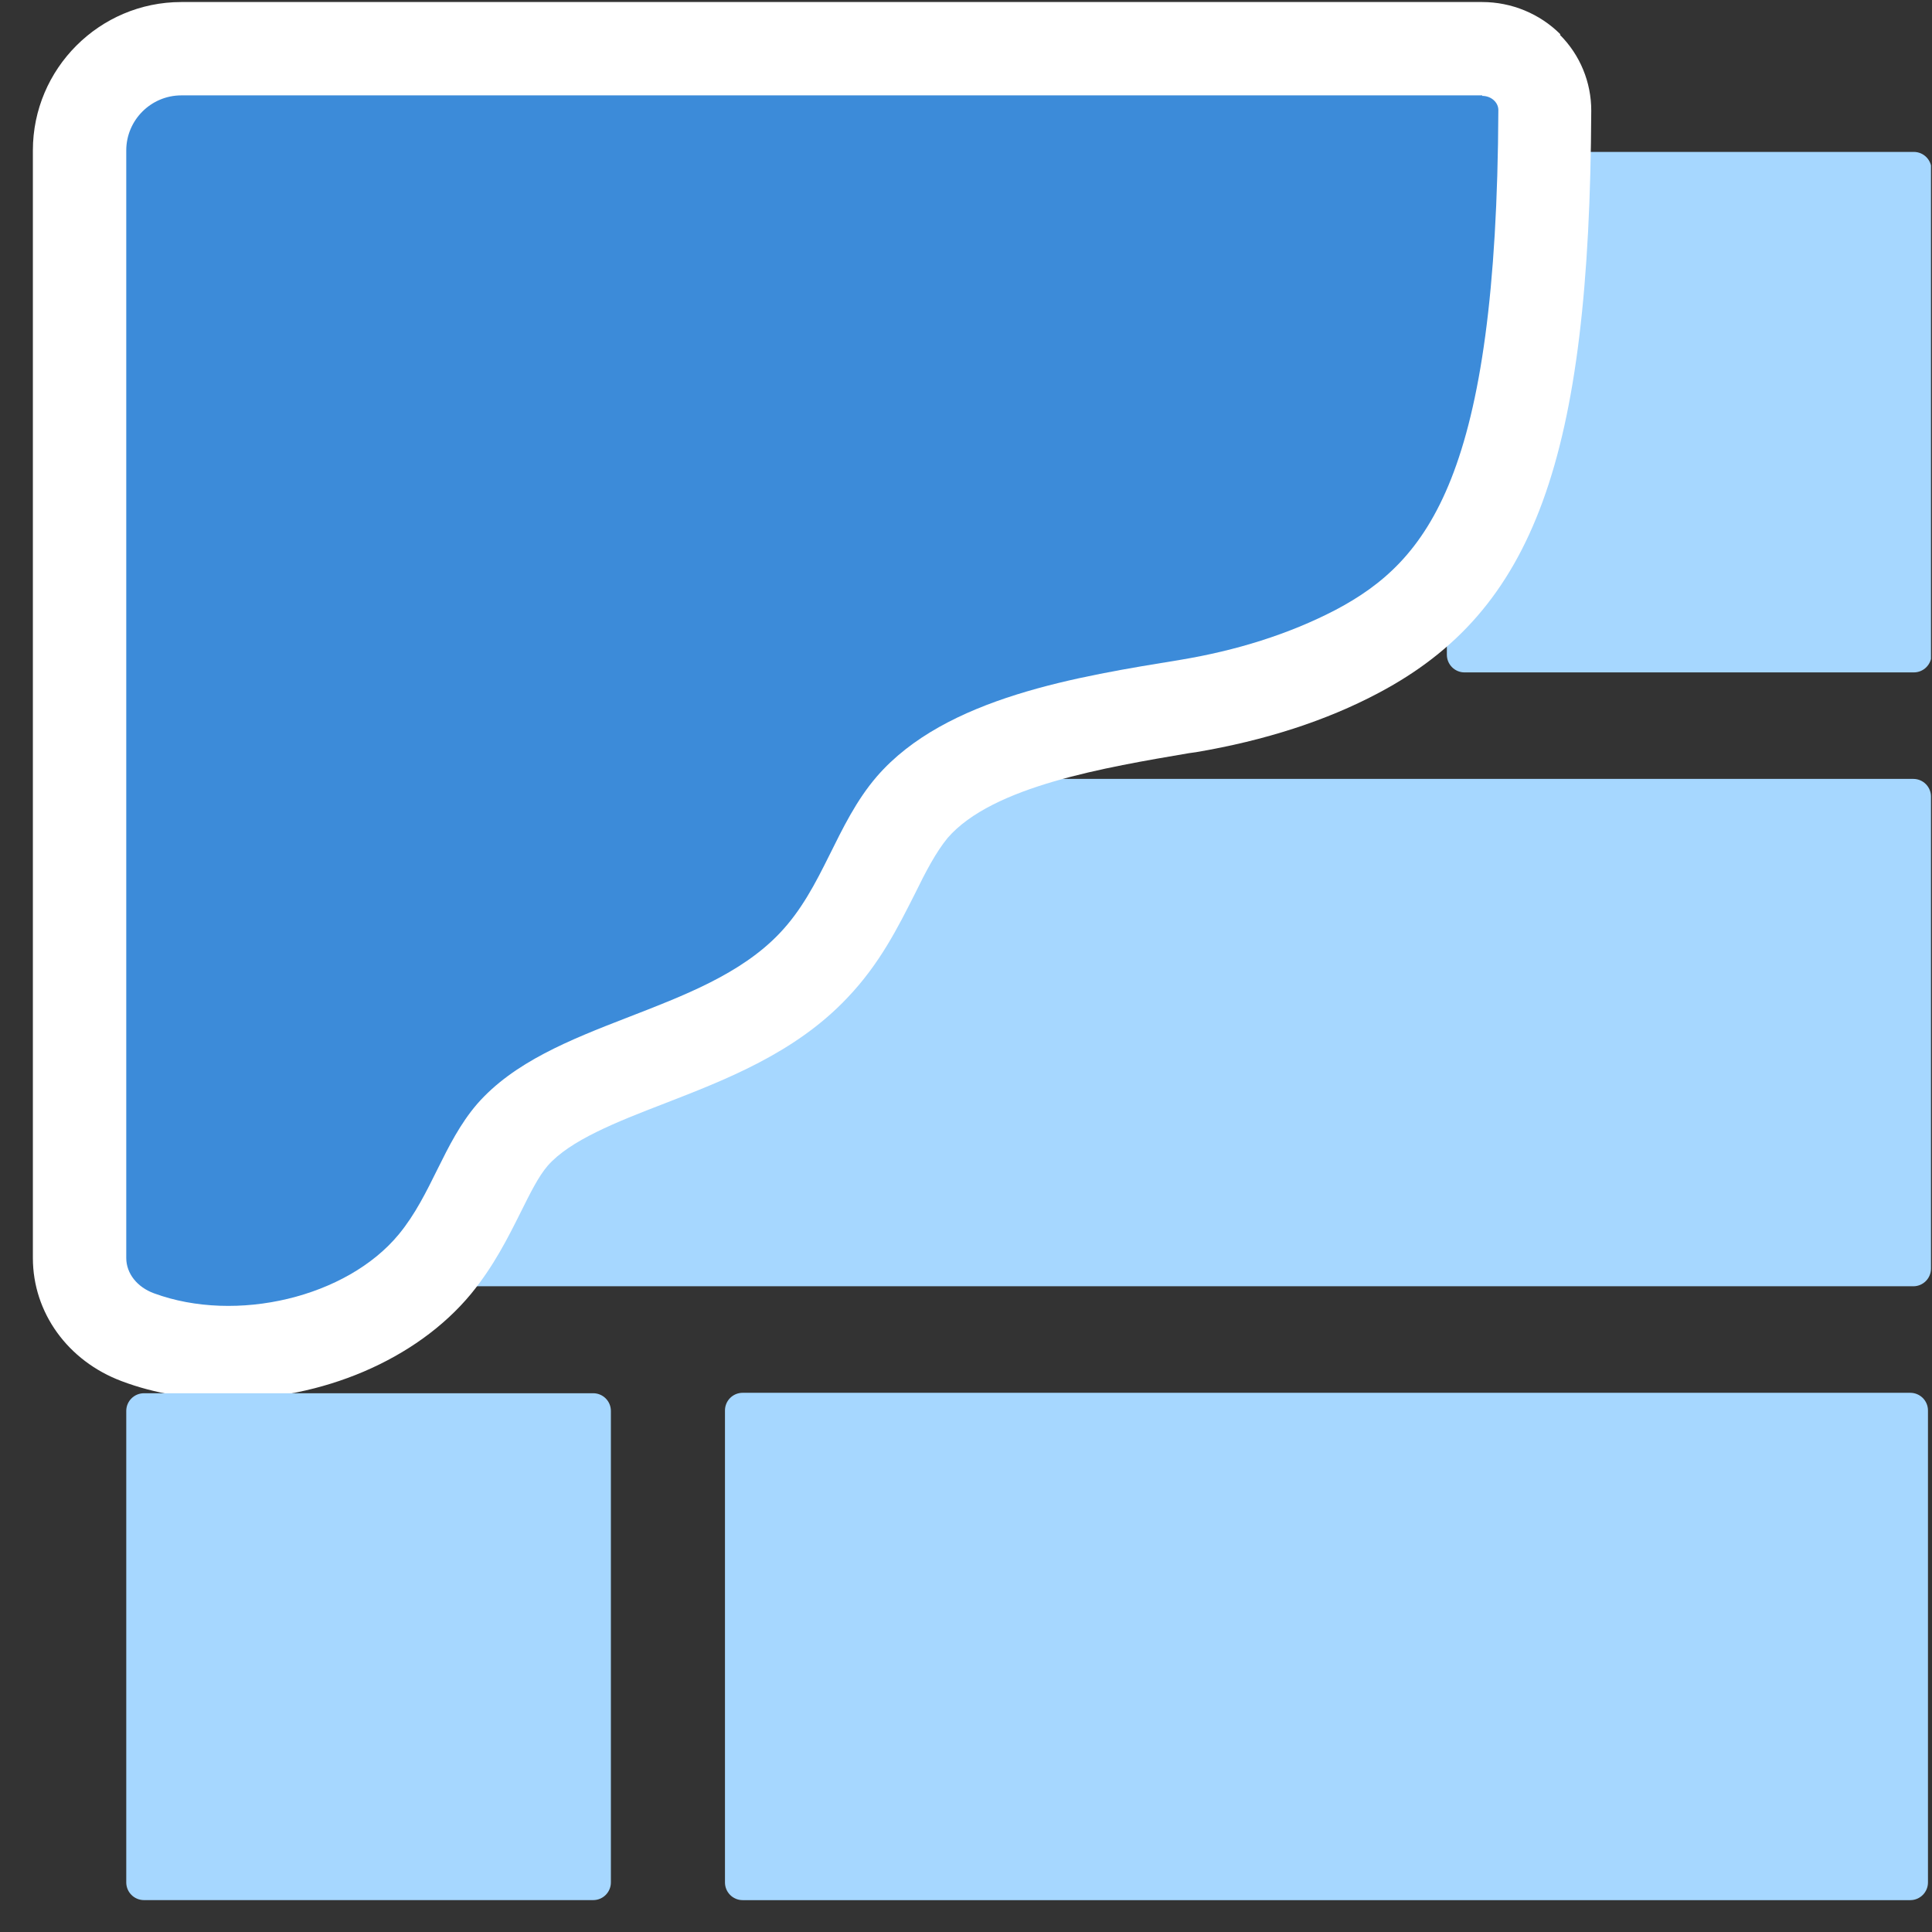 <?xml version="1.0" encoding="UTF-8"?> <svg xmlns="http://www.w3.org/2000/svg" width="57" height="57" viewBox="0 0 57 57" fill="none"><rect x="0" y="0" width="57" height="57" fill="#333333" stroke="none"/><g clip-path="url(#clip0_25_1297)"><path d="M21.91 56.06L56.359 56.06C56.647 56.06 56.881 55.826 56.881 55.538V41.613C56.881 41.325 56.647 41.092 56.359 41.092H21.91C21.622 41.092 21.389 41.325 21.389 41.613V55.538C21.389 55.826 21.622 56.06 21.91 56.06Z" fill="#A6D7FF"></path><path d="M56.449 22.98H4.247C3.959 22.98 3.725 23.214 3.725 23.502V37.427C3.725 37.715 3.959 37.949 4.247 37.949H56.449C56.737 37.949 56.97 37.715 56.97 37.427V23.502C56.97 23.214 56.737 22.98 56.449 22.98Z" fill="#A6D7FF"></path><path d="M56.464 4.482H43.208C42.92 4.482 42.687 4.716 42.687 5.004V19.317C42.687 19.604 42.92 19.838 43.208 19.838H56.464C56.752 19.838 56.985 19.604 56.985 19.317V5.004C56.985 4.716 56.752 4.482 56.464 4.482Z" fill="#A6D7FF"></path><path d="M46.038 1.013C45.427 0.402 44.593 0.06 43.73 0.06H5.349C2.936 0.06 0.97 2.026 0.97 4.438V37.115C0.97 38.723 1.998 40.153 3.591 40.749C4.574 41.121 5.647 41.285 6.719 41.285C9.474 41.285 12.274 40.138 13.898 38.172C14.568 37.353 14.985 36.519 15.357 35.775C15.64 35.209 15.879 34.717 16.162 34.389C16.817 33.645 18.172 33.108 19.602 32.557C21.404 31.857 23.459 31.068 24.993 29.445C25.962 28.432 26.498 27.345 26.989 26.377C27.317 25.706 27.615 25.14 27.957 24.723C29.283 23.189 32.634 22.638 35.076 22.221L35.285 22.192C37.31 21.849 39.127 21.268 40.691 20.434C45.264 18.006 46.902 13.523 46.947 3.262C46.947 2.428 46.619 1.623 46.023 1.028L46.038 1.013Z" fill="white"></path><path d="M43.73 2.814H5.349C4.455 2.814 3.725 3.544 3.725 4.438V37.114C3.725 37.576 4.053 37.978 4.544 38.157C6.972 39.051 10.234 38.276 11.768 36.414C12.736 35.238 13.079 33.734 14.076 32.572C16.236 30.1 20.719 29.936 22.998 27.538C24.293 26.183 24.651 24.321 25.872 22.906C27.898 20.568 31.83 19.957 34.838 19.465C36.447 19.197 38.01 18.721 39.41 17.991C42.136 16.546 44.161 14.044 44.206 3.246C44.206 3.023 43.998 2.829 43.73 2.829V2.814Z" fill="#3C8BD9"></path><path d="M17.502 41.105H4.247C3.959 41.105 3.725 41.339 3.725 41.627V55.537C3.725 55.825 3.959 56.059 4.247 56.059H17.502C17.79 56.059 18.023 55.825 18.023 55.537V41.627C18.023 41.339 17.79 41.105 17.502 41.105Z" fill="#A6D7FF"></path></g><defs><clipPath id="clip0_25_1297"><rect width="56" height="56" fill="white" transform="translate(0.97 0.06)"></rect></clipPath></defs></svg> 